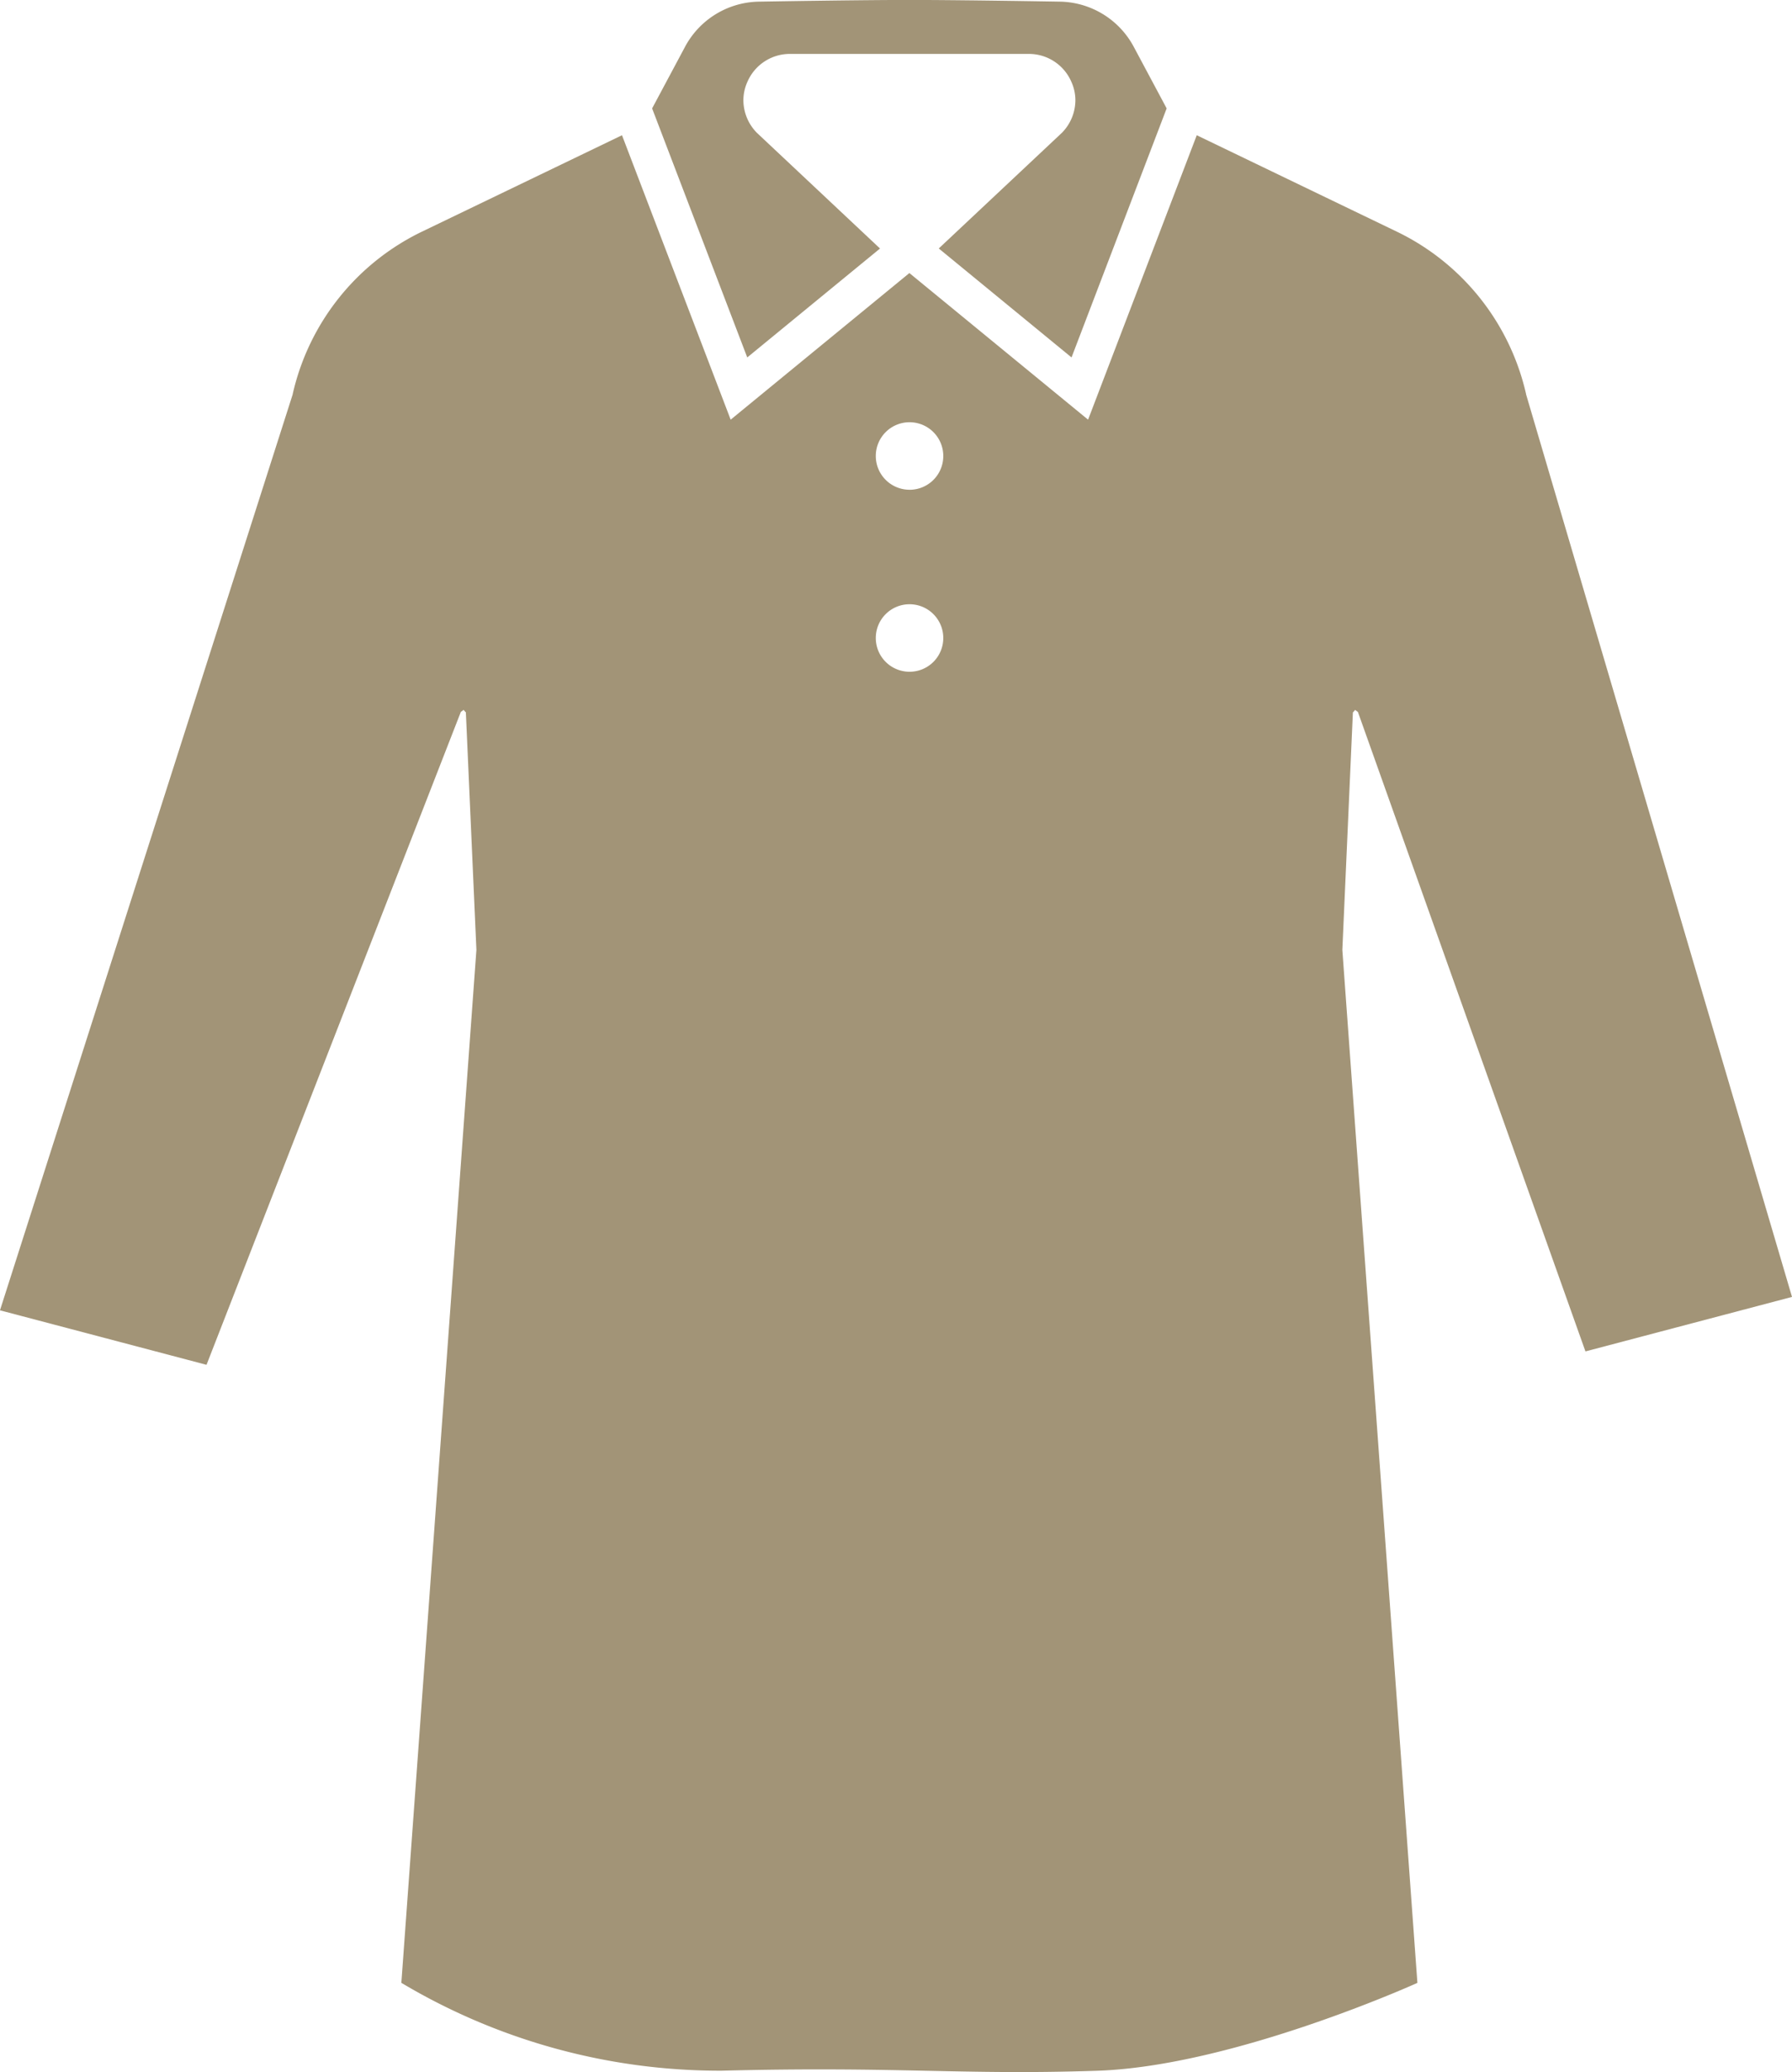 <svg xmlns="http://www.w3.org/2000/svg" width="73.277" height="84.711" viewBox="0 0 73.277 84.711"><path d="M174.881,541.936,169.84,537.2l-.017-.018a1.908,1.908,0,0,1-.529-1.309,1.835,1.835,0,0,1,.159-.739,1.891,1.891,0,0,1,1.734-1.154h9.79a1.891,1.891,0,0,1,1.734,1.154,1.826,1.826,0,0,1,.159.739,1.908,1.908,0,0,1-.529,1.309l-.017.018-5.041,4.734,5.429,4.455,3.89-10.181-1.346-2.519a3.488,3.488,0,0,0-3.04-1.846s-3.989-.069-6.134-.069-6.134.069-6.134.069a3.488,3.488,0,0,0-3.04,1.846l-1.346,2.519,3.89,10.181Z" transform="translate(-138.896 -531.776)" fill="#a29477"/><path d="M161.712,621.008c5.567-.186,13.086-3.592,13.086-3.592l-3.069-42.23.431-9.709.031-.031.061-.071.082.061.031.02L181.67,591.6l8.446-2.228-10.874-36.9v-.01a9.773,9.773,0,0,0-5.286-6.641l-8.18-3.941-4.444,11.628-7.307-5.994-7.308,5.994-4.444-11.628-8.179,3.941a9.771,9.771,0,0,0-5.286,6.641v.01l-11.97,37.448,8.446,2.228,10.4-26.694.031-.02.082-.061.061.071.031.031.431,9.709-3.069,42.23a25.431,25.431,0,0,0,13.086,3.592C153.6,620.822,156.145,621.194,161.712,621.008Zm-7.687-57.194a1.38,1.38,0,1,1,1.386-1.375A1.378,1.378,0,0,1,154.025,563.814Zm0-7.441A1.38,1.38,0,1,1,155.411,555,1.378,1.378,0,0,1,154.025,556.374Z" transform="translate(-116.839 -536.351)" fill="#a29477"/></svg>